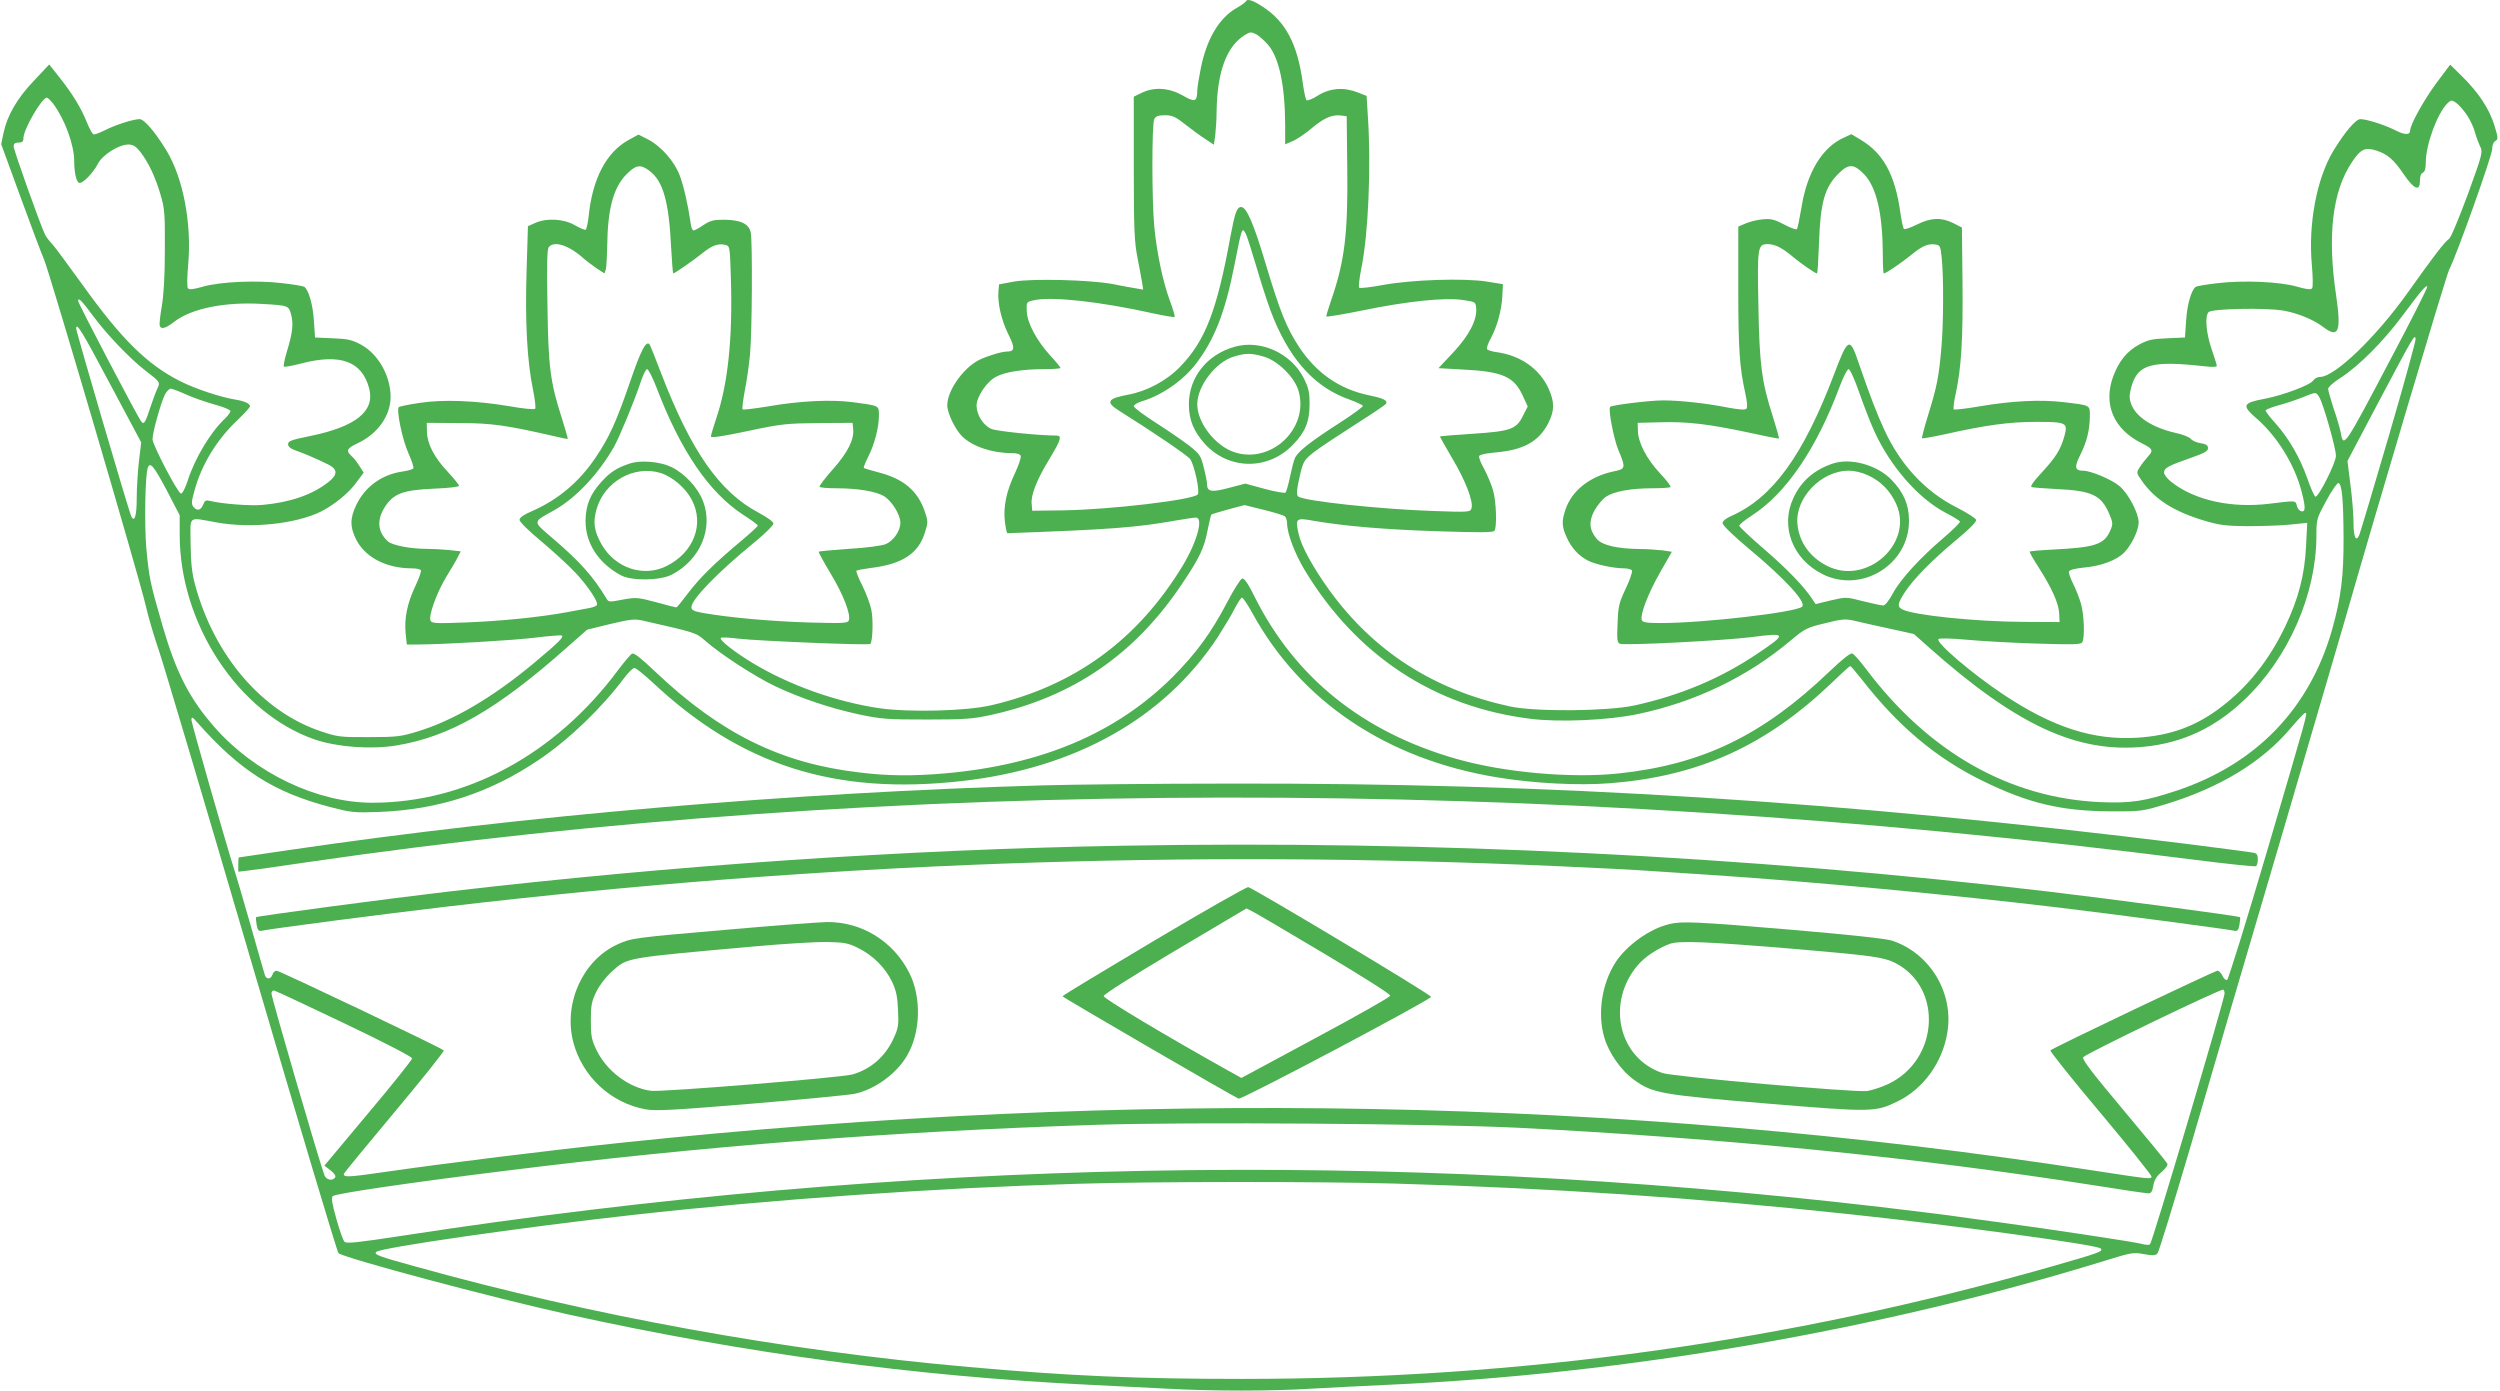 <?xml version="1.0" standalone="no"?>
<!DOCTYPE svg PUBLIC "-//W3C//DTD SVG 20010904//EN"
 "http://www.w3.org/TR/2001/REC-SVG-20010904/DTD/svg10.dtd">
<svg version="1.0" xmlns="http://www.w3.org/2000/svg"
 width="1280pt" height="712pt" viewBox="0 0 1280 712"
 preserveAspectRatio="xMidYMid meet">
<g transform="translate(0,712) scale(0.1,-0.1)"
fill="#4caf50" stroke="none">
<path d="M6378 7112 c-1 -4 -24 -20 -50 -35 -86 -50 -149 -156 -179 -302 -10
-49 -19 -103 -19 -120 -1 -57 -12 -60 -76 -23 -70 39 -145 44 -210 12 l-39
-19 0 -365 c0 -316 3 -378 19 -460 10 -52 21 -110 24 -129 l5 -34 -39 7 c-22
3 -75 13 -119 22 -113 21 -410 29 -505 12 l-75 -14 -3 -36 c-5 -60 15 -148 51
-220 35 -70 33 -88 -8 -88 -27 0 -105 -24 -144 -44 -81 -42 -161 -157 -161
-231 0 -40 40 -123 76 -159 53 -52 153 -86 256 -86 24 0 41 -5 44 -14 3 -8
-10 -47 -29 -88 -44 -92 -61 -172 -52 -249 4 -32 10 -59 13 -59 526 19 660 29
862 65 47 8 93 15 103 15 40 0 6 -125 -68 -247 -231 -380 -554 -615 -980 -714
-131 -30 -419 -37 -573 -15 -223 33 -460 118 -648 231 -97 59 -173 119 -163
129 3 4 44 2 90 -4 106 -12 667 -35 675 -27 12 12 16 126 5 176 -6 29 -27 85
-46 123 -20 39 -33 73 -30 76 3 3 36 9 73 14 160 19 244 73 277 180 17 52 17
58 1 106 -36 109 -110 171 -240 204 -38 10 -71 20 -73 22 -3 2 7 27 21 55 33
64 56 152 56 212 0 54 6 51 -135 70 -110 14 -268 7 -434 -22 -68 -11 -125 -18
-129 -15 -3 3 2 45 11 94 10 48 22 132 27 187 11 112 13 575 4 624 -9 45 -52
65 -135 66 -55 0 -72 -4 -107 -27 -23 -16 -46 -28 -51 -28 -6 0 -13 17 -15 38
-14 97 -36 192 -56 244 -26 71 -97 151 -162 184 l-49 25 -51 -28 c-113 -62
-185 -198 -204 -390 -4 -35 -11 -66 -15 -69 -5 -3 -30 8 -56 23 -57 33 -145
38 -204 11 l-36 -16 -7 -233 c-8 -258 3 -460 33 -604 10 -49 15 -94 11 -98 -4
-5 -63 1 -131 13 -173 29 -340 36 -462 17 -54 -8 -101 -18 -105 -21 -14 -14
19 -171 49 -236 17 -38 29 -73 25 -78 -3 -5 -27 -12 -53 -16 -107 -14 -196
-79 -240 -174 -30 -64 -31 -105 -5 -163 44 -99 155 -159 292 -159 21 0 42 -4
45 -10 3 -5 -10 -42 -29 -82 -41 -87 -57 -165 -49 -242 l6 -56 51 0 c146 1
487 21 604 35 74 9 136 14 139 11 10 -9 -17 -35 -142 -140 -215 -179 -415
-296 -600 -352 -81 -25 -106 -28 -245 -28 -145 -1 -161 1 -242 28 -303 99
-552 388 -650 755 -15 56 -21 110 -22 206 -1 150 -18 137 134 110 178 -32 406
-7 534 56 68 35 141 94 180 148 l38 51 -21 33 c-11 18 -29 42 -41 52 -30 27
-25 39 30 65 103 48 169 140 170 237 0 108 -63 220 -151 268 -46 25 -68 30
-145 33 l-91 4 -6 87 c-5 82 -27 158 -50 173 -5 3 -55 12 -110 18 -130 16
-321 8 -409 -18 -49 -14 -70 -16 -76 -8 -5 6 -4 58 1 116 20 210 -24 446 -110
588 -59 97 -115 162 -138 162 -32 0 -124 -29 -178 -57 -27 -13 -53 -23 -58
-21 -6 2 -21 29 -34 61 -29 73 -72 144 -140 230 l-53 67 -78 -83 c-87 -91
-137 -178 -156 -268 l-12 -57 98 -268 c54 -148 109 -294 122 -324 28 -66 485
-1620 520 -1770 13 -58 44 -163 69 -235 24 -71 238 -791 475 -1600 237 -808
436 -1475 443 -1481 27 -25 787 -228 1172 -313 900 -199 1776 -317 2670 -361
121 -6 301 -15 400 -20 229 -13 534 -13 740 0 88 5 266 14 395 20 1220 55
2515 280 3667 635 135 42 146 44 199 34 45 -8 59 -8 70 3 7 7 82 252 168 543
85 292 288 985 452 1540 163 556 312 1064 331 1130 177 617 527 1794 543 1825
39 76 220 584 220 617 0 19 6 36 16 41 15 9 15 15 -4 78 -26 86 -82 170 -164
251 l-63 62 -69 -92 c-64 -86 -136 -215 -136 -245 0 -24 -28 -24 -76 1 -55 28
-147 57 -179 57 -23 0 -79 -65 -138 -162 -86 -142 -130 -378 -110 -588 5 -58
6 -110 1 -116 -6 -8 -27 -6 -76 8 -88 26 -279 34 -409 18 -55 -6 -105 -15
-110 -18 -23 -15 -45 -91 -50 -173 l-6 -87 -91 -4 c-77 -3 -99 -8 -145 -33
-62 -34 -101 -83 -131 -161 -53 -143 1 -271 145 -343 58 -29 62 -37 32 -69
-13 -15 -32 -39 -42 -55 -17 -27 -17 -28 10 -67 67 -97 165 -159 322 -206 74
-22 109 -27 218 -28 72 0 170 3 219 8 l89 9 -6 -119 c-7 -147 -39 -270 -106
-410 -83 -174 -192 -311 -331 -416 -128 -97 -257 -144 -426 -155 -227 -14
-433 53 -685 220 -161 107 -351 269 -334 285 6 5 60 4 140 -3 72 -7 233 -16
359 -20 188 -6 230 -5 237 6 14 23 10 142 -7 200 -9 30 -27 76 -41 103 -13 26
-22 54 -20 60 3 8 34 16 76 20 91 8 169 38 208 78 38 40 72 112 73 153 0 47
-52 147 -98 186 -40 34 -147 79 -187 79 -42 0 -45 19 -15 79 34 67 49 127 50
198 0 60 7 57 -134 74 -119 14 -264 7 -434 -22 -68 -12 -126 -18 -129 -15 -3
3 1 39 10 79 29 131 38 286 35 572 l-3 280 -45 23 c-61 30 -114 28 -186 -8
-32 -16 -62 -26 -66 -22 -4 4 -12 41 -18 82 -27 196 -88 307 -206 376 l-45 27
-41 -19 c-108 -49 -186 -177 -214 -354 -10 -58 -20 -109 -24 -113 -4 -4 -33 6
-66 24 -50 26 -67 30 -109 26 -27 -2 -67 -12 -87 -21 l-38 -16 0 -314 c0 -311
6 -405 36 -540 10 -46 12 -72 5 -79 -7 -7 -38 -4 -93 6 -110 22 -247 37 -333
37 -69 0 -262 -24 -271 -33 -11 -11 18 -163 42 -221 39 -93 38 -97 -26 -110
-119 -25 -212 -98 -244 -193 -21 -61 -20 -88 5 -143 24 -55 62 -96 109 -120
38 -20 133 -40 186 -40 18 0 36 -5 40 -11 3 -6 -11 -48 -32 -92 -35 -74 -39
-92 -42 -179 -4 -83 -2 -99 12 -104 26 -10 529 16 674 34 182 24 184 18 25
-88 -186 -125 -393 -211 -625 -262 -140 -30 -506 -33 -637 -5 -392 85 -699
283 -926 597 -82 114 -143 225 -156 286 -18 80 -14 84 74 68 162 -28 365 -45
637 -54 221 -7 286 -7 292 3 13 21 9 151 -8 208 -9 30 -29 78 -45 108 -17 29
-28 59 -26 66 3 7 34 14 79 18 147 12 226 55 275 150 33 66 33 108 1 179 -47
101 -143 168 -265 185 -24 3 -46 10 -49 15 -4 5 5 31 19 56 33 62 55 143 59
217 l3 60 -80 13 c-116 19 -388 10 -534 -17 -63 -12 -118 -18 -122 -14 -4 4 1
49 11 99 36 175 51 523 33 786 l-6 97 -46 18 c-71 28 -142 22 -203 -16 -28
-18 -54 -28 -59 -24 -4 4 -13 45 -19 90 -27 198 -88 314 -207 390 -51 33 -78
41 -85 25z m115 -222 c56 -66 86 -207 87 -407 l0 -102 37 16 c21 8 67 39 102
69 64 53 104 69 152 62 l24 -3 3 -265 c4 -336 -13 -477 -83 -679 -14 -41 -25
-78 -25 -81 0 -4 84 10 188 31 223 46 419 67 512 53 63 -9 65 -10 68 -40 6
-60 -35 -140 -116 -227 l-77 -82 125 -7 c203 -10 262 -36 307 -135 l25 -54
-24 -47 c-34 -70 -63 -80 -259 -93 -90 -6 -165 -12 -166 -13 -2 -1 27 -52 62
-112 68 -113 110 -223 99 -257 -6 -19 -12 -20 -203 -13 -265 9 -646 50 -683
73 -12 7 -9 39 9 115 16 66 21 74 69 112 29 23 123 85 209 140 85 54 158 103
161 108 11 17 -12 29 -87 44 -152 32 -270 114 -360 251 -63 97 -96 180 -169
423 -61 205 -98 290 -125 290 -22 0 -32 -27 -55 -150 -69 -380 -129 -534 -256
-666 -70 -73 -171 -127 -269 -145 -107 -20 -116 -38 -42 -84 166 -104 348
-227 361 -246 22 -32 51 -168 38 -181 -28 -28 -445 -77 -687 -81 l-160 -2 -3
36 c-4 45 26 122 88 224 63 104 69 125 38 125 -88 0 -305 22 -332 34 -41 17
-76 72 -76 119 0 46 53 125 102 149 45 24 136 38 246 38 45 0 82 3 82 6 0 3
-24 33 -54 65 -71 79 -117 167 -119 226 -2 47 -2 47 38 56 90 20 338 -7 607
-67 59 -13 109 -21 112 -19 3 3 -8 40 -24 83 -36 97 -67 244 -80 379 -13 137
-13 527 0 552 8 14 21 19 54 19 37 0 54 -7 103 -46 32 -25 78 -59 103 -75 l45
-30 7 48 c3 26 7 82 7 123 3 203 51 333 145 391 26 16 32 16 57 4 15 -8 43
-33 62 -55z m-6220 -302 c59 -79 107 -210 107 -294 0 -58 11 -105 25 -110 16
-7 71 49 96 97 23 46 107 99 156 99 24 0 38 -8 61 -37 42 -54 78 -130 104
-220 21 -70 23 -98 22 -283 0 -134 -6 -234 -16 -290 -8 -47 -13 -91 -10 -98 6
-20 30 -14 76 22 88 67 257 101 446 90 138 -8 138 -8 151 -56 12 -48 7 -93
-23 -191 -11 -37 -18 -71 -14 -74 3 -3 43 4 88 16 200 52 311 12 348 -127 31
-117 -67 -196 -300 -244 -98 -20 -115 -26 -115 -42 0 -13 12 -23 40 -33 41
-14 102 -40 165 -71 49 -24 50 -52 3 -89 -83 -66 -196 -105 -338 -118 -65 -6
-206 5 -268 20 -23 6 -28 3 -37 -19 -11 -29 -31 -34 -50 -11 -10 13 -10 28 5
80 36 136 116 266 224 367 33 32 61 62 61 68 0 14 -29 27 -80 35 -72 12 -199
54 -275 92 -171 86 -302 215 -502 494 -73 101 -143 196 -156 210 -14 14 -29
34 -35 45 -21 39 -162 435 -162 454 0 15 7 20 25 20 19 0 25 5 25 23 0 44 94
207 120 207 5 0 20 -15 33 -32z m12357 -56 c17 -25 35 -64 41 -87 6 -22 18
-55 26 -72 16 -32 15 -36 -62 -249 -44 -118 -86 -221 -96 -227 -24 -17 -79
-89 -209 -272 -164 -231 -376 -435 -452 -435 -13 0 -28 -8 -35 -19 -14 -22
-152 -74 -244 -92 -118 -22 -123 -34 -45 -102 105 -91 194 -235 230 -373 21
-81 21 -106 -1 -102 -9 2 -20 14 -23 28 -7 28 -2 28 -140 11 -195 -24 -383 17
-502 111 -21 16 -38 38 -38 48 0 24 21 35 135 75 71 25 90 35 90 50 0 15 -9
21 -38 26 -21 3 -43 13 -50 22 -7 9 -42 23 -80 31 -121 28 -205 84 -227 152
-9 27 -8 45 4 88 33 112 105 131 379 100 34 -4 57 -3 57 3 0 5 -12 43 -26 84
-29 83 -36 171 -16 191 17 18 292 23 381 8 73 -12 158 -47 207 -85 78 -59 92
-23 65 162 -46 307 -19 535 81 683 44 67 68 78 125 59 57 -18 89 -46 140 -121
54 -79 83 -90 83 -33 0 22 6 38 15 41 10 4 15 21 15 53 0 90 59 250 110 301
19 19 22 19 45 4 13 -9 38 -37 55 -62z m-9303 -288 c68 -52 98 -157 109 -388
4 -75 9 -136 11 -136 7 0 107 69 151 105 48 39 80 50 116 41 23 -6 23 -7 28
-168 10 -312 -15 -547 -77 -727 -14 -41 -25 -80 -25 -86 0 -8 61 1 188 28 174
37 199 39 362 41 l175 1 3 -28 c7 -55 -26 -122 -103 -209 -40 -45 -71 -86 -69
-90 3 -5 42 -8 87 -8 108 0 204 -16 244 -41 40 -25 83 -95 83 -135 0 -42 -35
-93 -75 -110 -20 -8 -100 -19 -187 -24 -84 -6 -154 -12 -156 -15 -2 -2 25 -52
61 -112 65 -107 104 -209 93 -240 -6 -14 -29 -15 -209 -10 -193 6 -401 25
-534 48 -51 9 -63 15 -63 30 0 40 133 177 321 331 54 44 99 88 99 97 0 10 -30
31 -76 56 -199 105 -346 315 -499 714 -30 79 -57 146 -60 149 -18 18 -44 -32
-99 -193 -71 -206 -107 -285 -176 -387 -83 -124 -192 -216 -324 -274 -45 -19
-66 -34 -66 -46 0 -10 49 -58 113 -111 61 -51 140 -124 174 -160 65 -70 118
-150 109 -165 -3 -5 -20 -12 -38 -15 -18 -3 -71 -13 -118 -22 -138 -25 -333
-45 -517 -52 -157 -6 -173 -5 -179 11 -10 26 33 143 80 221 24 39 51 84 59
101 l16 31 -61 7 c-33 3 -86 6 -118 6 -78 0 -171 18 -194 38 -52 48 -58 108
-17 174 45 71 93 89 252 96 74 3 129 9 129 15 0 5 -26 37 -58 72 -69 73 -105
143 -106 205 l-1 45 165 -1 c166 0 243 -11 495 -69 32 -8 60 -13 62 -12 1 2
-13 50 -31 108 -59 183 -69 263 -73 577 -4 213 -2 286 7 297 28 34 104 9 180
-60 14 -12 43 -34 65 -49 l40 -26 7 22 c3 13 6 66 7 118 2 189 31 297 96 365
51 52 74 56 122 19z m6218 -17 c63 -66 94 -201 95 -409 0 -54 2 -98 5 -98 11
0 89 53 142 96 56 46 85 58 124 52 21 -3 25 -10 30 -63 11 -95 10 -339 -1
-465 -13 -149 -23 -200 -67 -342 -20 -65 -35 -120 -32 -122 2 -2 54 7 114 20
214 48 332 64 470 64 156 0 163 -4 145 -72 -19 -69 -44 -109 -115 -186 -43
-46 -62 -73 -53 -76 7 -2 65 -7 128 -10 180 -8 228 -31 269 -126 19 -45 20
-53 7 -83 -31 -75 -76 -90 -300 -101 -60 -3 -111 -8 -114 -10 -2 -3 19 -40 47
-83 67 -105 102 -183 104 -235 l2 -43 -185 1 c-243 1 -565 34 -620 64 -27 14
-25 28 11 85 43 68 145 171 267 272 63 52 102 91 100 101 -2 8 -47 37 -100 64
-161 81 -289 219 -372 401 -36 77 -77 185 -129 337 -46 137 -55 133 -126 -55
-158 -416 -314 -632 -525 -726 -30 -13 -46 -26 -46 -38 0 -11 54 -63 135 -131
185 -154 295 -274 272 -296 -29 -29 -504 -84 -723 -84 -72 0 -93 3 -98 15 -10
27 33 138 94 245 l60 105 -47 7 c-27 3 -79 7 -117 7 -120 2 -192 19 -221 52
-38 46 -42 89 -11 146 15 26 41 58 59 70 41 27 127 43 237 43 48 0 90 3 93 6
4 4 -21 36 -55 72 -68 73 -111 157 -112 217 l-1 40 115 3 c140 4 247 -9 450
-52 85 -19 156 -33 158 -31 2 2 -12 52 -31 112 -57 177 -69 266 -74 569 -6
299 -4 314 48 314 37 0 73 -18 130 -66 41 -34 113 -84 122 -84 3 0 7 66 10
148 7 217 29 294 103 366 50 49 77 47 129 -7z m-3166 -305 c6 -11 32 -95 60
-188 27 -93 65 -207 85 -252 91 -216 216 -349 386 -408 35 -13 66 -27 68 -32
1 -5 -52 -44 -119 -87 -154 -99 -217 -149 -230 -183 -6 -15 -17 -58 -25 -97
-8 -38 -18 -73 -22 -77 -4 -4 -52 4 -107 19 l-99 27 -84 -22 c-90 -24 -112
-20 -112 20 0 10 -7 48 -17 85 -15 61 -20 68 -75 112 -33 25 -110 78 -171 117
-62 40 -112 77 -112 84 0 7 18 18 40 25 102 30 212 106 278 192 95 124 149
262 197 504 39 198 39 198 59 161z m5865 -633 c-246 -467 -245 -465 -260 -381
-4 20 -20 75 -36 121 -15 47 -28 92 -28 100 0 9 28 34 63 56 93 60 219 186
315 315 101 136 126 164 130 152 1 -5 -81 -169 -184 -363z m-11767 213 c70
-95 189 -219 268 -280 75 -57 76 -60 61 -91 -7 -14 -23 -57 -36 -96 -26 -80
-33 -91 -47 -73 -19 24 -323 605 -323 617 0 21 18 2 77 -77z m87 -349 l159
-298 -12 -100 c-6 -55 -11 -138 -11 -185 0 -92 -11 -127 -28 -94 -11 22 -282
945 -282 962 0 35 31 -15 174 -285z m11666 -268 c-77 -264 -145 -490 -150
-503 -17 -40 -30 -14 -30 63 0 40 -7 128 -16 194 l-15 121 152 288 c186 351
193 364 197 337 1 -11 -61 -236 -138 -500z m-8866 244 c121 -317 267 -531 440
-644 42 -27 76 -52 76 -56 0 -4 -39 -40 -87 -80 -136 -114 -211 -188 -270
-266 -30 -40 -57 -73 -60 -73 -4 0 -51 12 -105 27 -94 25 -102 25 -170 13 -67
-13 -72 -13 -82 4 -67 112 -135 189 -274 308 -108 93 -108 82 8 147 110 63
223 183 303 322 30 54 104 233 137 332 12 37 27 67 33 67 7 0 30 -46 51 -101z
m6156 -21 c24 -68 58 -156 77 -197 81 -178 224 -342 362 -415 39 -20 73 -41
76 -46 3 -4 -35 -42 -83 -83 -122 -104 -222 -213 -261 -286 -20 -37 -39 -61
-49 -61 -9 0 -56 10 -104 22 -86 22 -86 22 -164 4 l-78 -19 -16 24 c-41 64
-128 154 -246 256 -71 61 -129 116 -129 121 0 6 29 30 65 53 175 113 331 342
450 662 18 48 38 87 45 87 7 0 32 -55 55 -122z m-8569 -7 c35 -16 101 -39 147
-52 45 -12 82 -27 82 -34 0 -6 -12 -22 -26 -36 -76 -71 -156 -204 -194 -323
-13 -39 -27 -65 -34 -63 -17 5 -145 249 -145 278 -1 32 43 189 64 230 9 16 22
29 29 29 7 0 42 -13 77 -29z m10923 -13 c20 -31 86 -262 86 -302 0 -35 -89
-212 -105 -209 -5 1 -24 42 -41 92 -38 108 -94 205 -163 283 -28 31 -51 60
-51 66 0 5 30 17 67 27 38 10 93 29 123 41 70 28 67 28 84 2z m-11021 -477
l67 -129 0 -100 c0 -457 301 -913 691 -1048 114 -39 288 -52 417 -31 275 45
516 183 877 504 l101 89 118 29 c102 24 125 27 165 18 278 -63 273 -62 321
-103 76 -68 260 -187 360 -234 132 -62 281 -112 429 -144 115 -24 144 -26 346
-26 189 0 234 3 322 22 425 92 744 310 988 677 88 131 112 182 129 276 8 39
16 72 18 74 2 3 41 14 87 27 l83 22 97 -24 c53 -13 102 -28 109 -33 6 -5 12
-22 12 -37 0 -51 39 -154 90 -239 264 -437 663 -700 1154 -761 147 -19 400 -8
552 24 294 62 561 190 784 378 70 59 82 65 174 87 87 22 104 23 149 13 29 -7
109 -25 179 -40 l127 -28 73 -65 c454 -404 764 -547 1109 -512 195 20 358 96
508 238 227 214 371 542 371 843 0 83 1 87 51 179 28 52 56 92 62 90 18 -6 25
-85 26 -277 1 -200 -13 -311 -59 -475 -116 -405 -389 -687 -795 -823 -167 -55
-233 -65 -389 -59 -466 20 -881 255 -1202 682 -30 40 -62 76 -70 79 -10 4 -51
-29 -117 -92 -342 -327 -649 -476 -1079 -522 -246 -26 -589 5 -833 75 -478
137 -824 415 -1031 829 -33 67 -53 96 -64 94 -8 -2 -43 -56 -77 -122 -83 -158
-158 -260 -278 -381 -289 -289 -674 -452 -1170 -495 -166 -14 -288 -13 -435 5
-403 47 -712 200 -1045 516 -75 71 -109 98 -119 92 -8 -4 -39 -41 -70 -82
-322 -434 -780 -681 -1260 -681 -283 0 -601 152 -806 385 -130 148 -198 280
-269 525 -64 222 -67 238 -82 395 -10 120 -6 376 8 411 12 31 31 7 96 -115z
m5558 -628 c248 -454 688 -750 1254 -843 188 -31 419 -43 580 -30 455 36 797
192 1137 517 47 46 89 83 91 83 3 0 29 -30 58 -67 188 -242 385 -407 624 -523
231 -113 398 -152 645 -154 163 -1 167 0 287 36 279 85 497 217 644 393 35 41
67 75 72 75 13 0 13 2 -196 -709 -106 -360 -198 -656 -204 -658 -7 -3 -18 7
-24 21 -7 14 -18 26 -25 26 -14 0 -844 -395 -856 -408 -3 -4 112 -149 258
-322 145 -173 262 -319 260 -325 -4 -13 -5 -13 -311 34 -2408 371 -4906 417
-7525 140 -336 -35 -911 -106 -1199 -148 -195 -28 -221 -30 -221 -12 0 4 117
146 260 317 142 170 256 312 252 316 -14 14 -841 408 -856 408 -8 0 -18 -9
-21 -20 -8 -25 -32 -26 -39 -2 -3 9 -37 127 -75 262 -39 135 -75 259 -81 275
-41 129 -220 753 -220 769 1 18 5 16 31 -14 218 -246 390 -356 679 -432 109
-28 122 -30 255 -25 300 12 563 97 813 266 156 105 321 264 438 420 21 28 45
51 52 51 8 0 49 -33 91 -72 455 -427 933 -580 1586 -507 581 66 1034 320 1308
734 32 50 72 116 88 148 16 31 33 57 38 57 5 0 29 -35 52 -77z m4979 -1949 c0
-29 -371 -1279 -382 -1285 -6 -4 -24 -3 -41 2 -34 10 -481 77 -717 109 -85 11
-184 25 -220 30 -36 6 -216 28 -400 50 -2526 295 -5004 248 -7564 -146 -235
-36 -292 -42 -302 -32 -7 7 -26 60 -42 118 -22 78 -27 108 -18 116 12 13 410
71 871 128 1021 128 1989 203 3040 237 469 15 1723 6 2155 -15 1049 -53 2035
-151 2953 -295 142 -23 267 -41 277 -41 14 0 20 10 25 40 5 29 17 48 42 69 20
17 33 35 30 43 -3 7 -103 129 -223 272 -161 192 -215 262 -208 273 11 17 705
352 717 346 4 -2 7 -11 7 -19z m-9626 -154 c205 -98 346 -171 346 -179 0 -7
-101 -134 -225 -281 l-224 -268 31 -24 c19 -15 29 -29 24 -36 -12 -20 -46 -14
-55 11 -27 72 -271 909 -271 930 0 11 6 17 15 15 8 -2 169 -77 359 -168z
m5381 -820 c820 -24 1531 -72 2318 -156 538 -57 1272 -157 1292 -176 16 -15
-5 -22 -249 -92 -1357 -387 -2721 -576 -4146 -576 -535 0 -886 15 -1400 61
-942 83 -1928 262 -2835 515 -185 51 -212 61 -199 74 22 22 745 126 1309 189
726 81 1541 138 2280 160 397 12 1251 12 1630 1z"/>
<path d="M6323 5345 c-142 -39 -236 -156 -236 -295 0 -80 25 -140 83 -204 122
-132 321 -135 448 -5 65 66 87 120 87 209 0 63 -5 84 -30 134 -64 127 -219
198 -352 161z m148 -51 c72 -21 159 -107 178 -177 54 -191 -141 -375 -330
-312 -98 33 -189 151 -189 245 0 93 93 215 186 244 64 19 89 19 155 0z"/>
<path d="M3225 4747 c-66 -22 -99 -43 -144 -92 -59 -64 -82 -121 -83 -201 -1
-115 67 -219 182 -280 55 -29 200 -27 260 4 145 76 213 235 160 375 -26 69
-94 143 -163 176 -59 28 -155 36 -212 18z m155 -48 c61 -18 131 -78 162 -138
65 -124 11 -268 -127 -338 -118 -61 -265 -13 -335 110 -39 69 -45 114 -25 182
40 139 191 224 325 184z"/>
<path d="M9385 4747 c-96 -32 -163 -90 -203 -177 -68 -146 -4 -313 150 -390
201 -100 444 51 442 275 0 82 -28 145 -90 209 -73 75 -208 113 -299 83z m180
-61 c65 -30 112 -78 143 -145 93 -202 -151 -422 -354 -318 -87 44 -142 121
-151 212 -14 134 121 275 262 275 31 0 69 -9 100 -24z"/>
<path d="M5340 3099 c-1298 -38 -2651 -154 -3845 -329 -148 -22 -271 -40 -272
-40 -2 0 -3 -16 -3 -36 l0 -37 53 6 c28 3 162 22 296 42 2997 437 6294 442
9659 14 172 -22 317 -37 322 -34 6 3 10 19 10 35 0 23 -5 31 -22 34 -13 3
-169 23 -348 46 -1759 218 -3249 312 -4895 308 -385 0 -815 -5 -955 -9z"/>
<path d="M5750 2790 c-1128 -20 -2297 -100 -3455 -235 -309 -36 -977 -125
-984 -131 -2 -2 0 -19 3 -39 6 -30 10 -34 29 -30 50 11 635 87 952 124 1910
224 3772 292 5685 206 184 -8 400 -19 480 -25 80 -5 217 -14 305 -20 515 -34
1235 -102 1770 -166 290 -35 860 -110 902 -119 19 -4 23 0 29 30 3 20 5 37 3
39 -6 6 -659 93 -979 131 -1549 183 -3164 263 -4740 235z"/>
<path d="M5908 2303 c-257 -153 -468 -280 -468 -284 0 -5 873 -513 902 -524
16 -6 979 504 985 521 3 10 -911 557 -936 562 -9 1 -226 -122 -483 -275z m876
-68 c202 -121 335 -205 334 -213 -2 -8 -174 -105 -383 -217 l-379 -204 -67 37
c-324 181 -638 369 -638 382 0 9 143 100 365 232 l366 217 33 -17 c18 -9 184
-107 369 -217z"/>
<path d="M3723 2360 c-487 -42 -489 -43 -561 -75 -178 -81 -278 -301 -227
-500 46 -177 194 -314 372 -345 52 -9 141 -4 540 29 263 22 502 45 530 51 102
22 213 102 267 195 70 118 75 300 11 425 -82 162 -245 262 -424 259 -42 -1
-270 -18 -508 -39z m671 -94 c76 -37 140 -102 174 -174 21 -45 27 -76 30 -144
4 -77 1 -93 -23 -145 -42 -92 -116 -157 -210 -184 -52 -16 -977 -91 -1031 -84
-113 14 -230 102 -282 213 -23 49 -27 70 -27 147 0 78 4 97 28 147 16 33 49
76 78 102 83 75 59 70 739 131 146 13 310 23 365 22 88 -2 107 -5 159 -31z"/>
<path d="M8548 2389 c-100 -23 -220 -109 -277 -197 -70 -110 -93 -262 -57
-384 23 -79 87 -171 154 -218 93 -67 135 -75 677 -120 545 -45 556 -45 673 12
130 64 227 198 252 349 35 204 -87 408 -283 473 -31 10 -214 30 -519 56 -484
41 -556 44 -620 29z m647 -128 c397 -34 450 -42 510 -72 245 -127 222 -498
-39 -620 -34 -16 -82 -31 -106 -35 -66 -8 -990 73 -1048 92 -226 76 -290 361
-126 553 37 43 99 84 162 108 49 18 189 12 647 -26z"/>
</g>
</svg>
